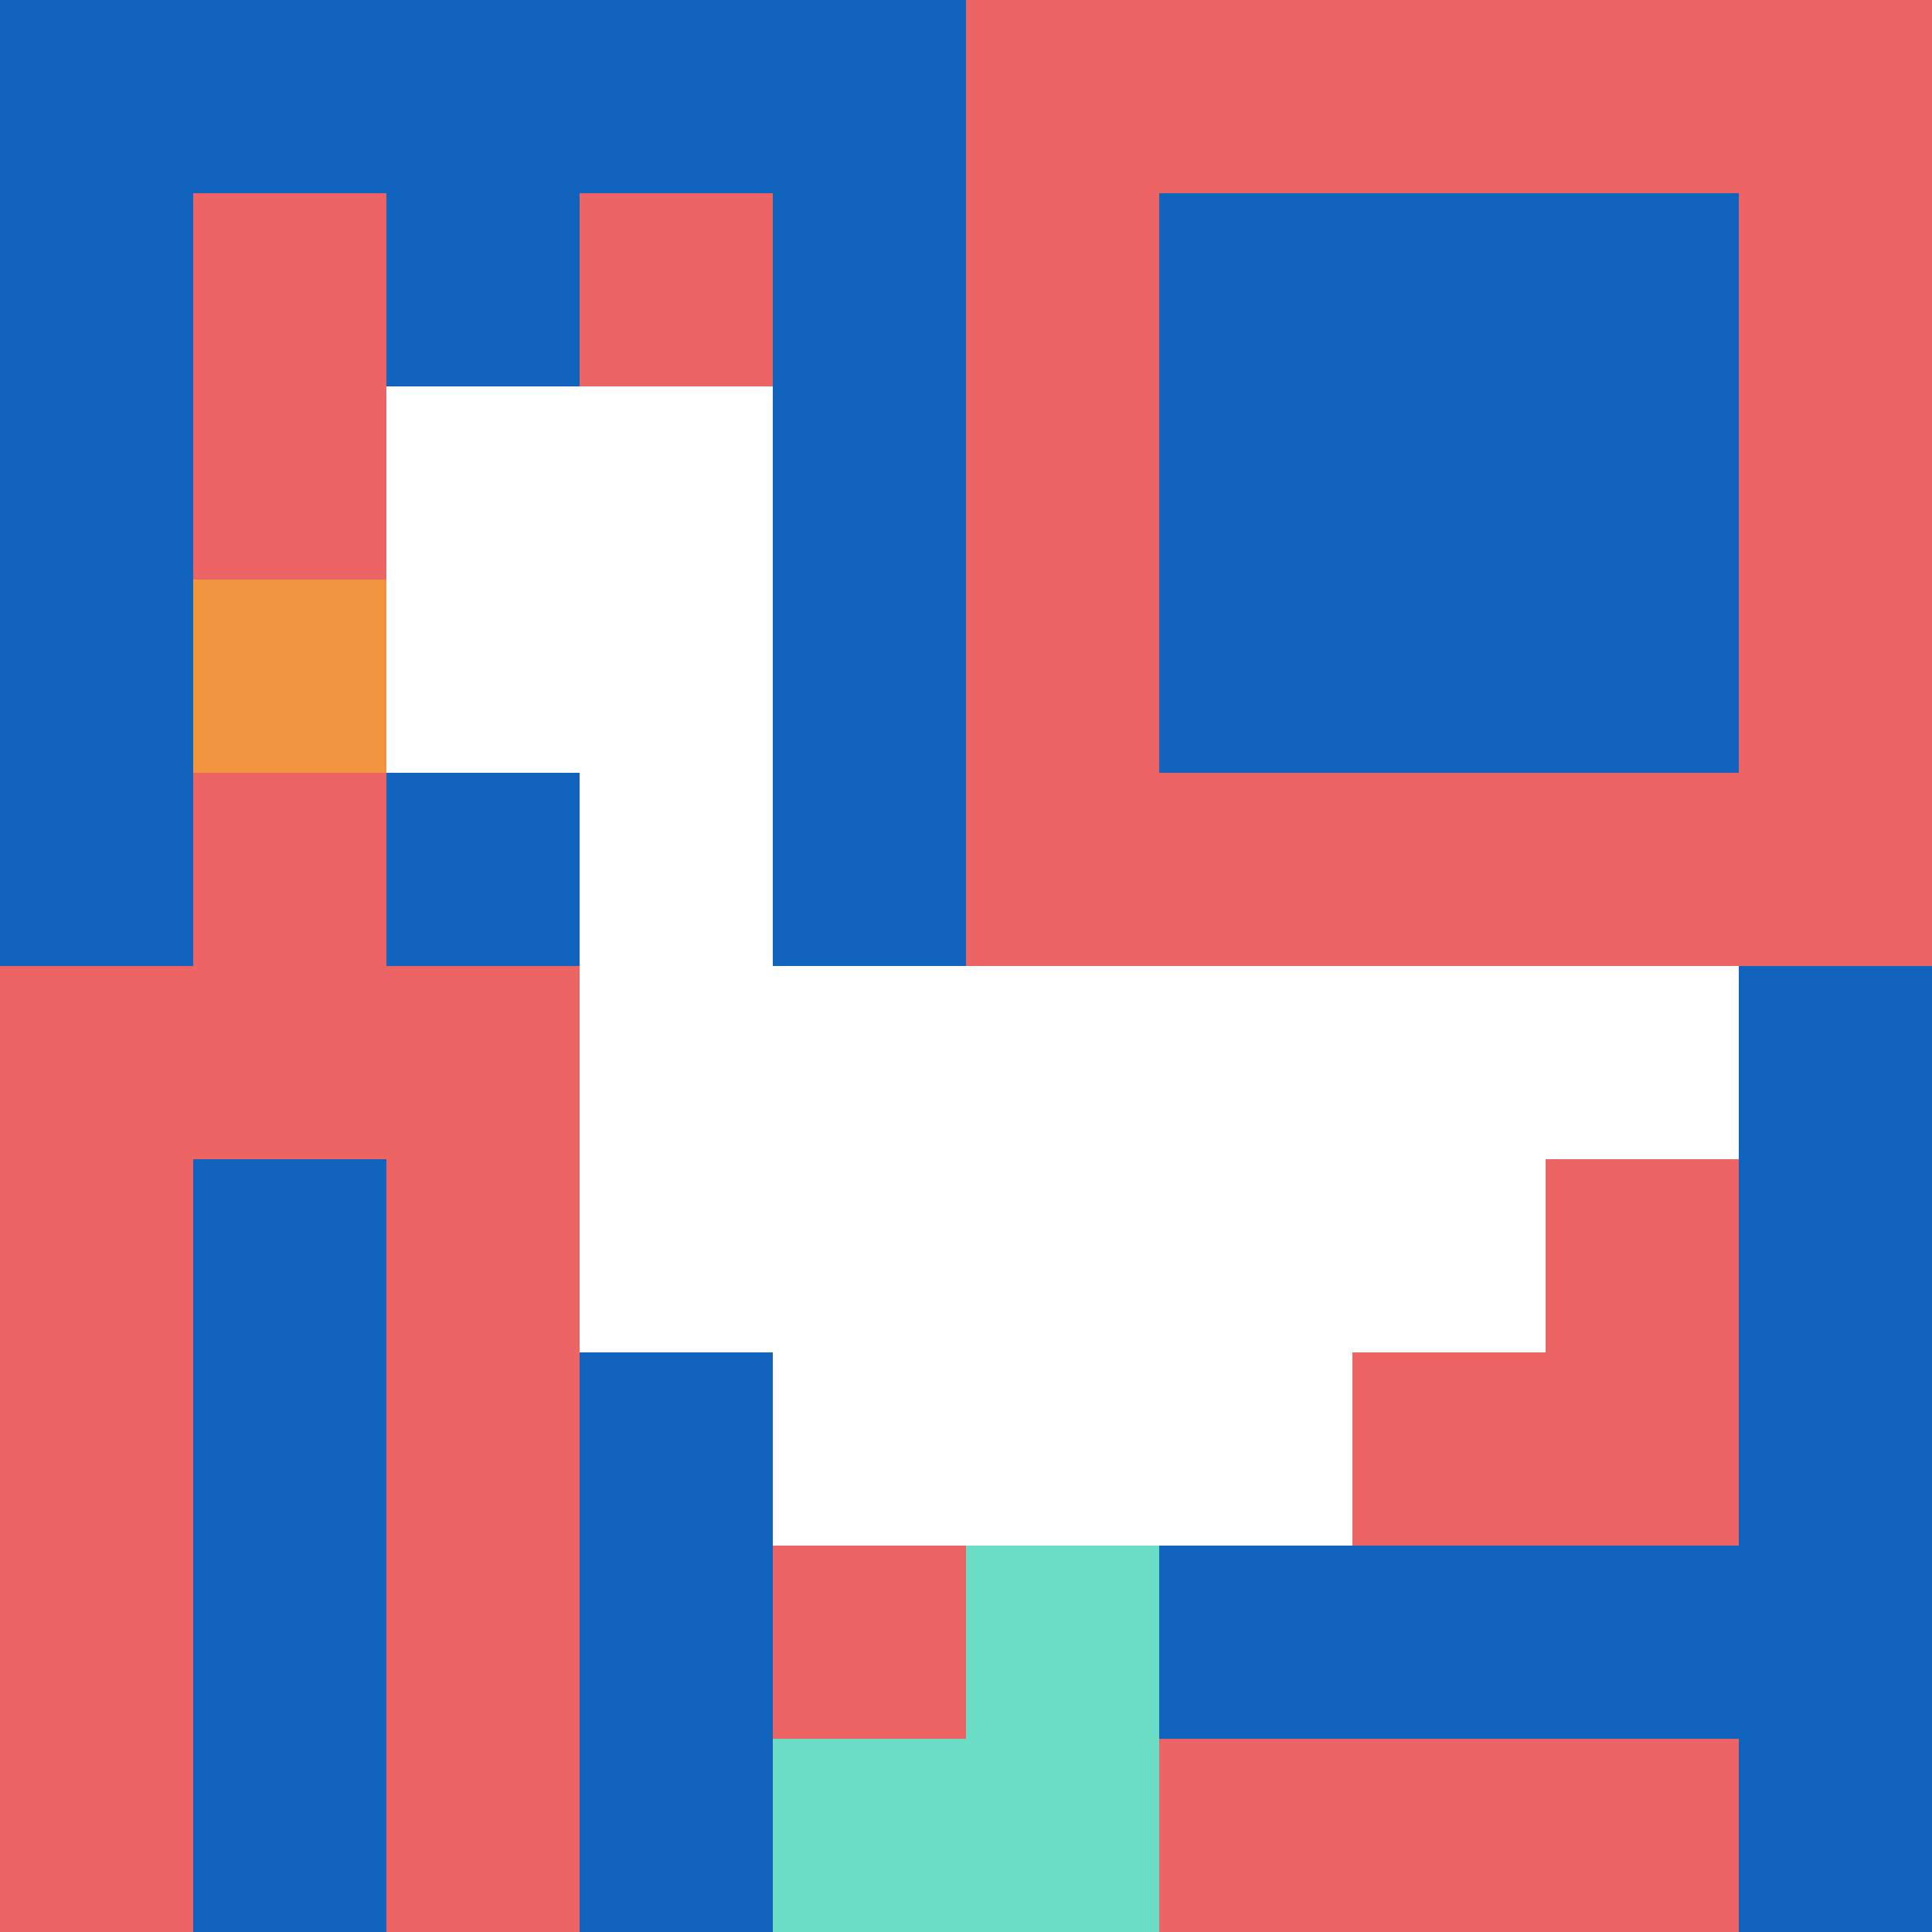 <svg xmlns="http://www.w3.org/2000/svg" version="1.1" width="528" height="528"><title>'goose-pfp-962877' by Dmitri Cherniak</title><desc>seed=962877
backgroundColor=#b4666d
padding=100
innerPadding=0
timeout=1000
dimension=1
border=false
Save=function(){return n.handleSave()}
frame=1022

Rendered at Sat Sep 14 2024 00:17:26 GMT+0800 (中国标准时间)
Generated in &lt;1ms
</desc><defs></defs><rect width="100%" height="100%" fill="#b4666d"></rect><g><g id="0-0"><rect x="0" y="0" height="528" width="528" fill="#EC6463"></rect><g><rect id="0-0-0-0-5-1" x="0" y="0" width="264" height="52.8" fill="#1263BD"></rect><rect id="0-0-0-0-1-5" x="0" y="0" width="52.8" height="264" fill="#1263BD"></rect><rect id="0-0-2-0-1-5" x="105.6" y="0" width="52.8" height="264" fill="#1263BD"></rect><rect id="0-0-4-0-1-5" x="211.2" y="0" width="52.8" height="264" fill="#1263BD"></rect><rect id="0-0-6-1-3-3" x="316.8" y="52.8" width="158.4" height="158.4" fill="#1263BD"></rect><rect id="0-0-1-6-1-4" x="52.8" y="316.8" width="52.8" height="211.2" fill="#1263BD"></rect><rect id="0-0-3-6-1-4" x="158.4" y="316.8" width="52.8" height="211.2" fill="#1263BD"></rect><rect id="0-0-5-5-5-1" x="264" y="264" width="264" height="52.8" fill="#1263BD"></rect><rect id="0-0-5-8-5-1" x="264" y="422.4" width="264" height="52.8" fill="#1263BD"></rect><rect id="0-0-5-5-1-5" x="264" y="264" width="52.8" height="264" fill="#1263BD"></rect><rect id="0-0-9-5-1-5" x="475.2" y="264" width="52.8" height="264" fill="#1263BD"></rect></g><g><rect id="0-0-2-2-2-2" x="105.6" y="105.6" width="105.6" height="105.6" fill="#ffffff"></rect><rect id="0-0-3-2-1-4" x="158.4" y="105.6" width="52.8" height="211.2" fill="#ffffff"></rect><rect id="0-0-4-5-5-1" x="211.2" y="264" width="264" height="52.8" fill="#ffffff"></rect><rect id="0-0-3-5-5-2" x="158.4" y="264" width="264" height="105.6" fill="#ffffff"></rect><rect id="0-0-4-5-3-3" x="211.2" y="264" width="158.4" height="158.4" fill="#ffffff"></rect><rect id="0-0-1-3-1-1" x="52.8" y="158.4" width="52.8" height="52.8" fill="#F0943E"></rect><rect id="0-0-5-8-1-2" x="264" y="422.4" width="52.8" height="105.6" fill="#6BDCC5"></rect><rect id="0-0-4-9-2-1" x="211.2" y="475.2" width="105.6" height="52.8" fill="#6BDCC5"></rect></g><rect x="0" y="0" stroke="white" stroke-width="0" height="528" width="528" fill="none"></rect></g></g></svg>